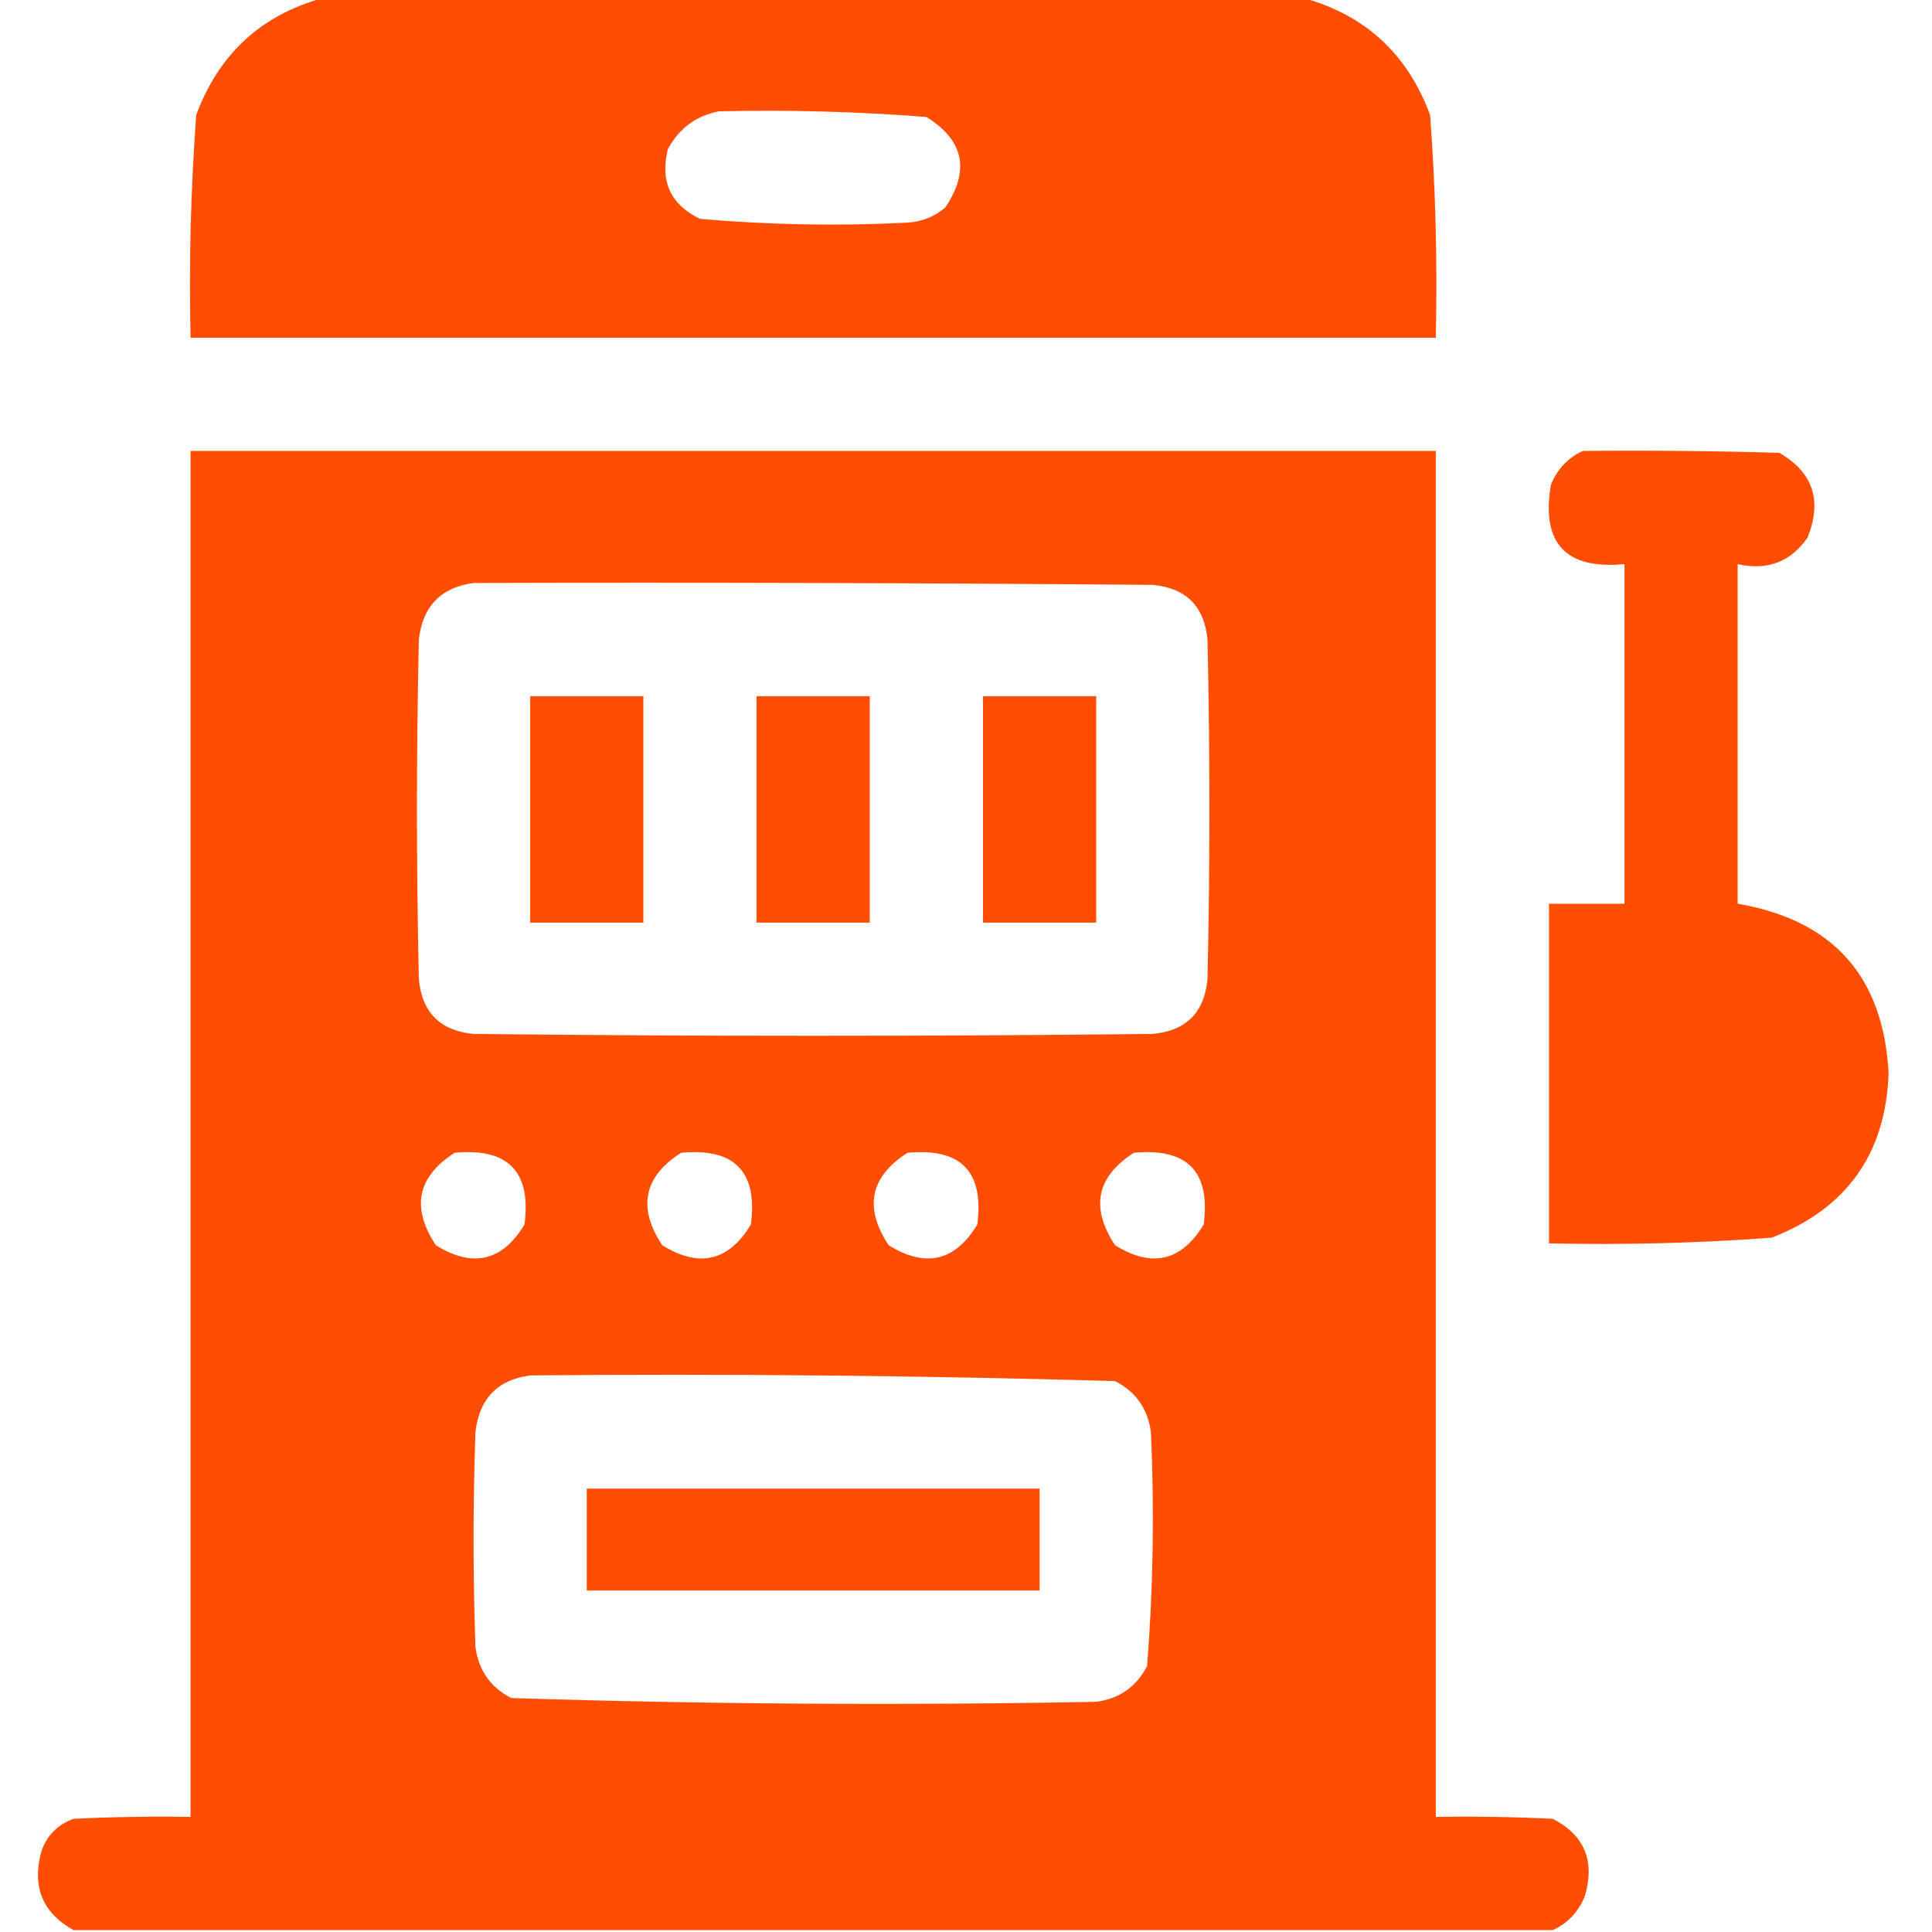 <?xml version="1.0" encoding="UTF-8"?>
<!DOCTYPE svg PUBLIC "-//W3C//DTD SVG 1.1//EN" "http://www.w3.org/Graphics/SVG/1.1/DTD/svg11.dtd">
<svg xmlns="http://www.w3.org/2000/svg" version="1.1" width="512px" height="512px" style="shape-rendering:geometricPrecision; text-rendering:geometricPrecision; image-rendering:optimizeQuality; fill-rule:evenodd; clip-rule:evenodd" xmlns:xlink="http://www.w3.org/1999/xlink">
<g><path style="opacity:0.995" fill="#FF4D00" d="M 85.5,-0.5 C 172.167,-0.5 258.833,-0.5 345.5,-0.5C 361.885,4.047 373.052,14.38 379,30.5C 380.451,50.112 380.951,69.779 380.5,89.5C 270.5,89.5 160.5,89.5 50.5,89.5C 50.049,69.779 50.549,50.112 52,30.5C 57.948,14.38 69.115,4.047 85.5,-0.5 Z M 190.5,29.5 C 208.88,29.067 227.214,29.567 245.5,31C 255.457,37.163 257.124,45.163 250.5,55C 247.624,57.437 244.29,58.77 240.5,59C 222.122,59.932 203.789,59.599 185.5,58C 177.695,54.219 174.862,48.053 177,39.5C 179.982,34.005 184.482,30.672 190.5,29.5 Z"/></g>
<g><path style="opacity:0.995" fill="#FF4D00" d="M 411.5,511.5 C 280.833,511.5 150.167,511.5 19.5,511.5C 11.222,506.919 8.389,499.919 11,490.5C 12.5,486.333 15.333,483.5 19.5,482C 29.828,481.5 40.161,481.334 50.5,481.5C 50.5,360.833 50.5,240.167 50.5,119.5C 160.5,119.5 270.5,119.5 380.5,119.5C 380.5,240.167 380.5,360.833 380.5,481.5C 390.839,481.334 401.172,481.5 411.5,482C 419.915,486.348 422.748,493.181 420,502.5C 418.312,506.685 415.479,509.685 411.5,511.5 Z M 125.5,154.5 C 185.501,154.333 245.501,154.5 305.5,155C 314.333,155.833 319.167,160.667 320,169.5C 320.667,199.5 320.667,229.5 320,259.5C 319.167,268.333 314.333,273.167 305.5,274C 245.5,274.667 185.5,274.667 125.5,274C 116.667,273.167 111.833,268.333 111,259.5C 110.333,229.5 110.333,199.5 111,169.5C 112.012,160.657 116.845,155.657 125.5,154.5 Z M 120.5,305.5 C 134.652,304.151 140.819,310.485 139,324.5C 133.135,334.246 125.301,336.08 115.5,330C 108.906,320.014 110.573,311.848 120.5,305.5 Z M 180.5,305.5 C 194.652,304.151 200.819,310.485 199,324.5C 193.135,334.246 185.301,336.08 175.5,330C 168.906,320.014 170.573,311.848 180.5,305.5 Z M 240.5,305.5 C 254.652,304.151 260.819,310.485 259,324.5C 253.135,334.246 245.301,336.08 235.5,330C 228.906,320.014 230.573,311.848 240.5,305.5 Z M 300.5,305.5 C 314.652,304.151 320.819,310.485 319,324.5C 313.135,334.246 305.301,336.08 295.5,330C 288.906,320.014 290.573,311.848 300.5,305.5 Z M 140.5,364.5 C 192.205,364.022 243.872,364.522 295.5,366C 300.996,368.813 304.162,373.313 305,379.5C 305.941,400.21 305.607,420.876 304,441.5C 301.187,446.996 296.687,450.162 290.5,451C 238.796,451.978 187.129,451.644 135.5,450C 130.004,447.187 126.838,442.687 126,436.5C 125.333,417.5 125.333,398.5 126,379.5C 127.012,370.657 131.845,365.657 140.5,364.5 Z"/></g>
<g><path style="opacity:0.989" fill="#FF4D00" d="M 419.5,119.5 C 436.837,119.333 454.17,119.5 471.5,120C 480.475,125.152 482.975,132.652 479,142.5C 474.538,148.923 468.371,151.256 460.5,149.5C 460.5,179.5 460.5,209.5 460.5,239.5C 485.837,243.837 499.17,258.837 500.5,284.5C 499.715,305.787 489.382,320.287 469.5,328C 449.888,329.451 430.221,329.951 410.5,329.5C 410.5,299.5 410.5,269.5 410.5,239.5C 417.167,239.5 423.833,239.5 430.5,239.5C 430.5,209.5 430.5,179.5 430.5,149.5C 414.901,150.974 408.401,143.974 411,128.5C 412.688,124.315 415.521,121.315 419.5,119.5 Z"/></g>
<g><path style="opacity:1" fill="#FF4D00" d="M 140.5,184.5 C 150.5,184.5 160.5,184.5 170.5,184.5C 170.5,204.5 170.5,224.5 170.5,244.5C 160.5,244.5 150.5,244.5 140.5,244.5C 140.5,224.5 140.5,204.5 140.5,184.5 Z"/></g>
<g><path style="opacity:1" fill="#FF4D00" d="M 200.5,184.5 C 210.5,184.5 220.5,184.5 230.5,184.5C 230.5,204.5 230.5,224.5 230.5,244.5C 220.5,244.5 210.5,244.5 200.5,244.5C 200.5,224.5 200.5,204.5 200.5,184.5 Z"/></g>
<g><path style="opacity:1" fill="#FF4D00" d="M 260.5,184.5 C 270.5,184.5 280.5,184.5 290.5,184.5C 290.5,204.5 290.5,224.5 290.5,244.5C 280.5,244.5 270.5,244.5 260.5,244.5C 260.5,224.5 260.5,204.5 260.5,184.5 Z"/></g>
<g><path style="opacity:1" fill="#FF4D00" d="M 155.5,394.5 C 195.5,394.5 235.5,394.5 275.5,394.5C 275.5,403.5 275.5,412.5 275.5,421.5C 235.5,421.5 195.5,421.5 155.5,421.5C 155.5,412.5 155.5,403.5 155.5,394.5 Z"/></g>
</svg>
